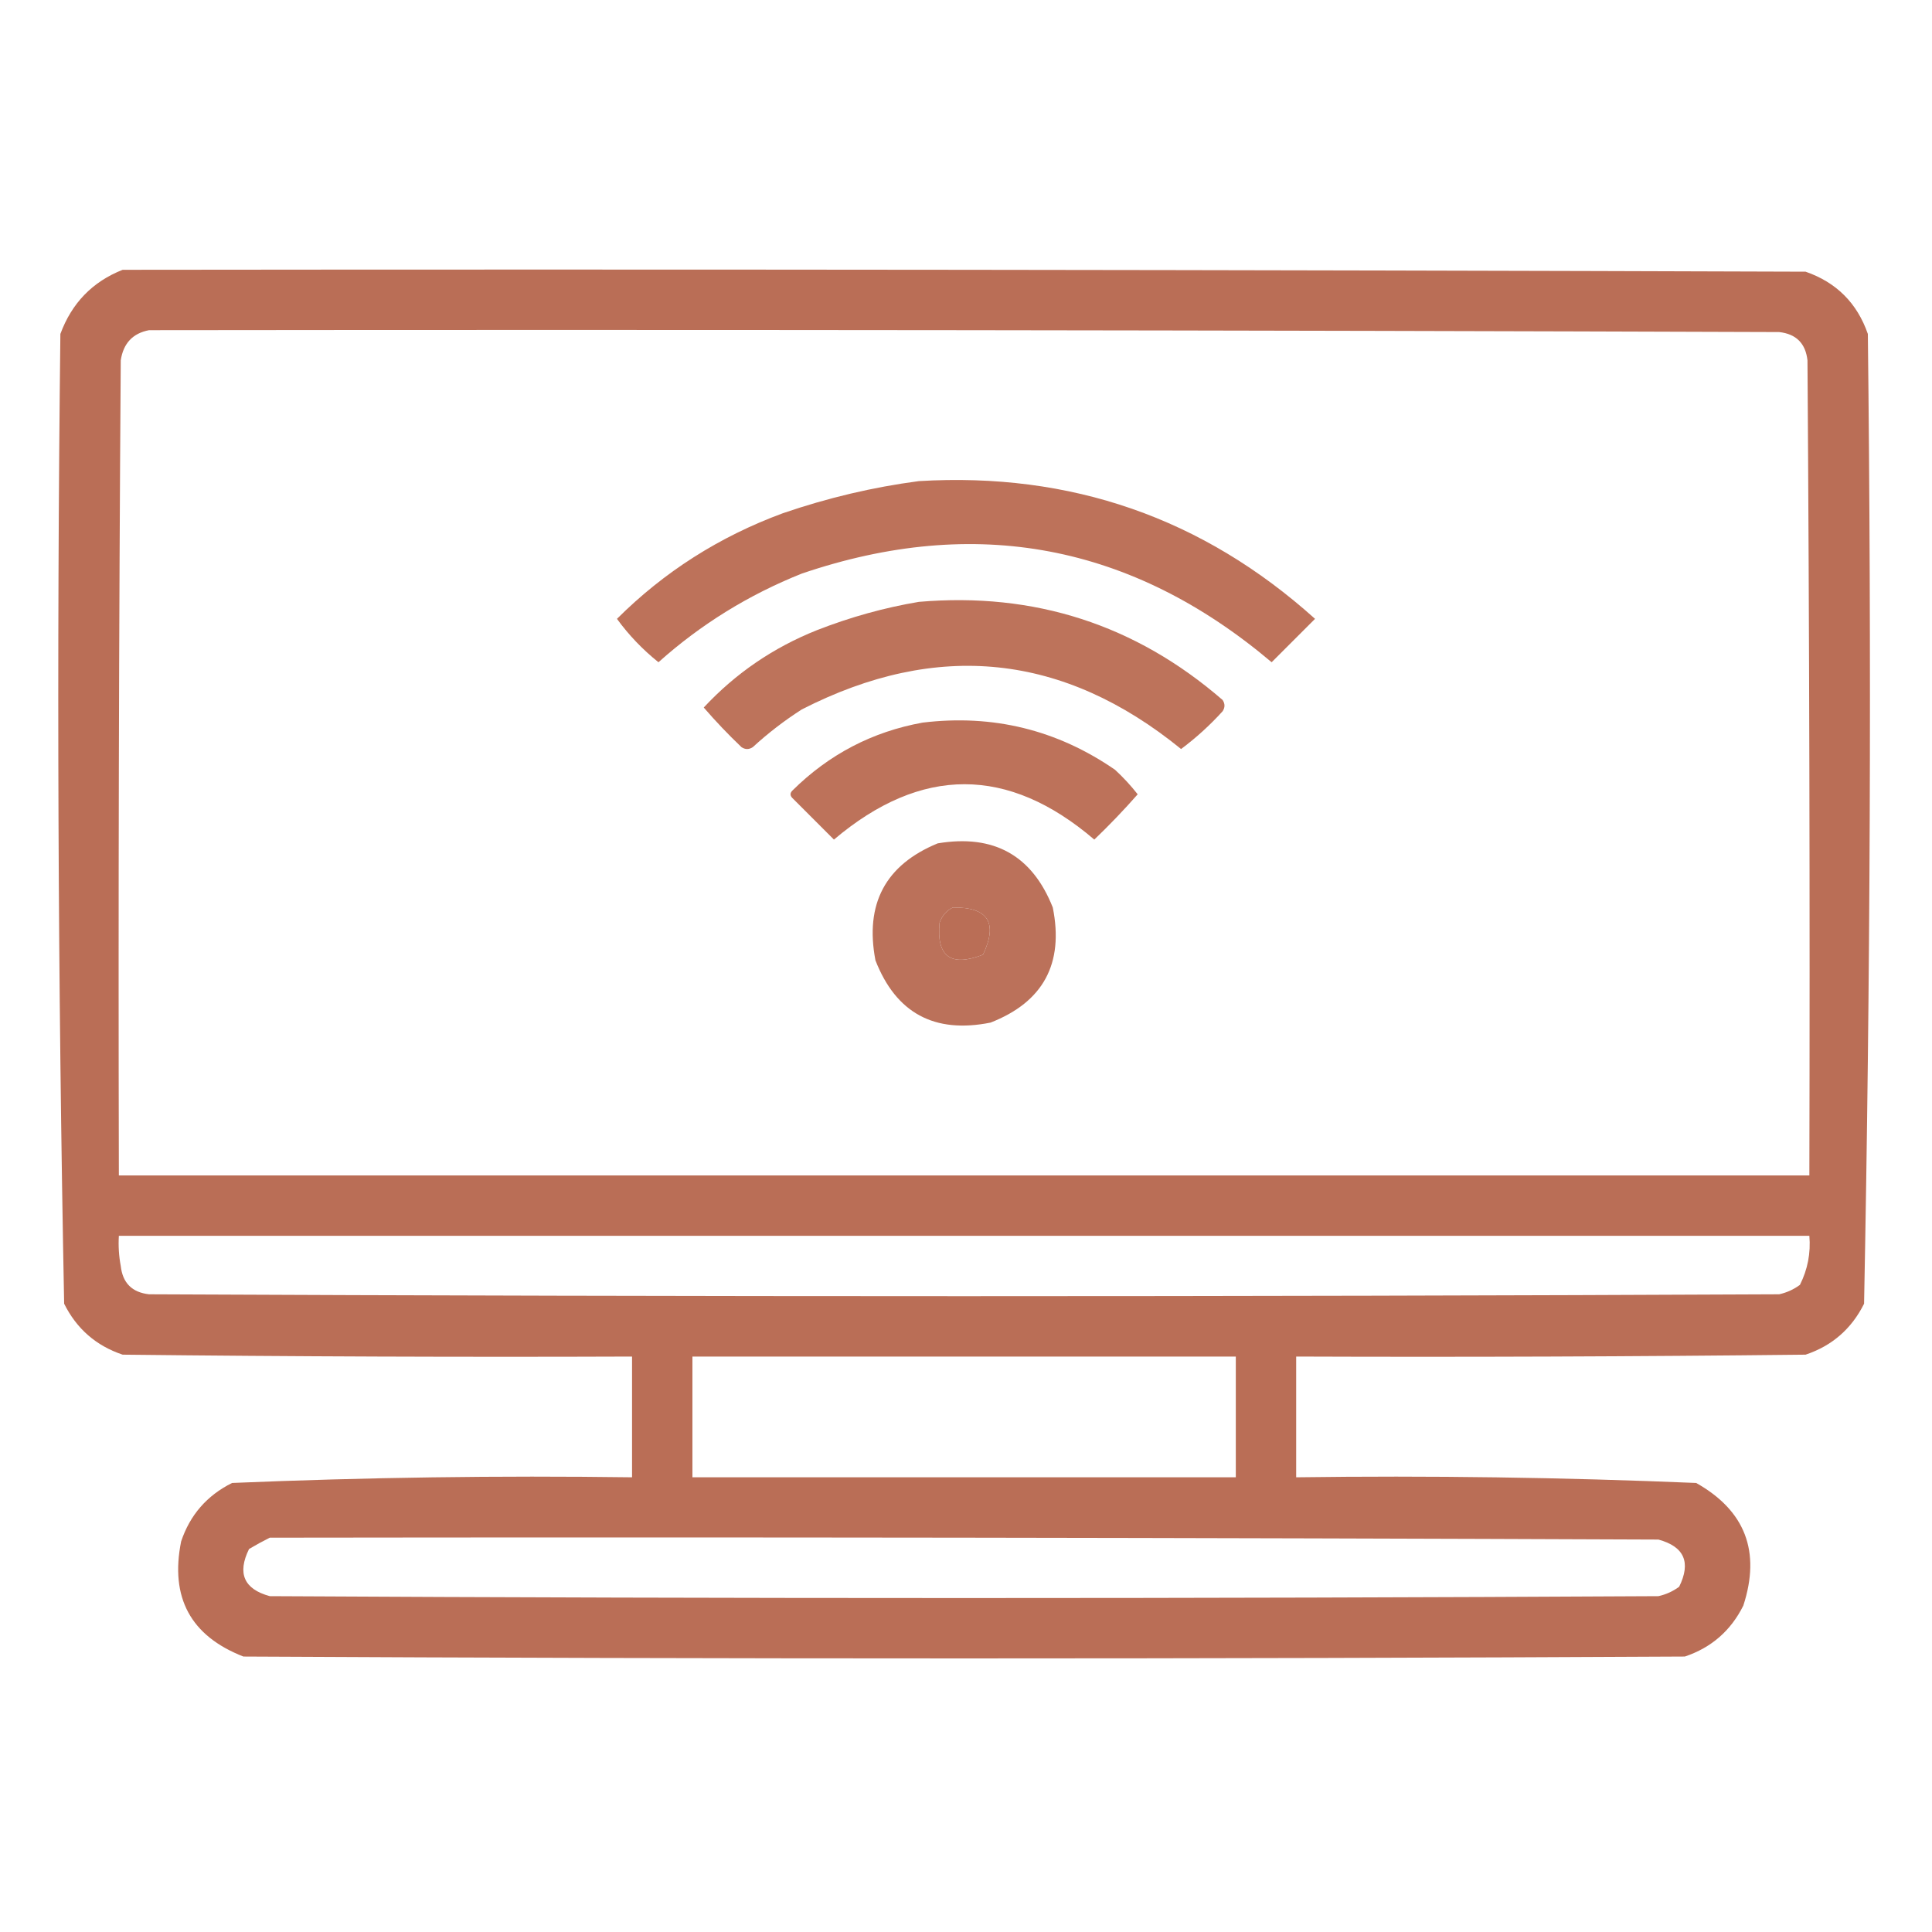 <?xml version="1.0" encoding="UTF-8"?>
<!DOCTYPE svg PUBLIC "-//W3C//DTD SVG 1.1//EN" "http://www.w3.org/Graphics/SVG/1.1/DTD/svg11.dtd">
<svg xmlns="http://www.w3.org/2000/svg" version="1.1" width="512px" height="512px" style="shape-rendering:geometricPrecision; text-rendering:geometricPrecision; image-rendering:optimizeQuality; fill-rule:evenodd; clip-rule:evenodd" xmlns:xlink="http://www.w3.org/1999/xlink">
<g><path style="opacity:0.998" fill="#ba6e56" d="M 32.5,71.5 C 181.167,71.333 329.834,71.5 478.5,72C 486.667,74.833 492.167,80.333 495,88.5C 495.992,174.223 495.659,259.89 494,345.5C 490.686,352.149 485.519,356.649 478.5,359C 433.501,359.5 388.501,359.667 343.5,359.5C 343.5,370.167 343.5,380.833 343.5,391.5C 378.895,391.02 414.228,391.52 449.5,393C 462.499,400.317 466.665,411.151 462,425.5C 458.686,432.149 453.519,436.649 446.5,439C 319.167,439.667 191.833,439.667 64.5,439C 50.518,433.543 45.018,423.376 48,408.5C 50.351,401.481 54.851,396.314 61.5,393C 96.772,391.52 132.105,391.02 167.5,391.5C 167.5,380.833 167.5,370.167 167.5,359.5C 122.499,359.667 77.499,359.5 32.5,359C 25.481,356.649 20.314,352.149 17,345.5C 15.341,259.89 15.008,174.223 16,88.5C 19.019,80.316 24.519,74.649 32.5,71.5 Z M 39.5,87.5 C 183.5,87.333 327.5,87.5 471.5,88C 476,88.5 478.5,91 479,95.5C 479.5,167.499 479.667,239.499 479.5,311.5C 330.167,311.5 180.833,311.5 31.5,311.5C 31.333,239.499 31.5,167.499 32,95.5C 32.68,90.99 35.18,88.323 39.5,87.5 Z M 252.5,240.5 C 261.85,240.365 264.517,244.532 260.5,253C 251.956,256.322 248.123,253.489 249,244.5C 249.69,242.65 250.856,241.316 252.5,240.5 Z M 31.5,327.5 C 180.833,327.5 330.167,327.5 479.5,327.5C 479.887,332.08 479.053,336.414 477,340.5C 475.352,341.717 473.519,342.55 471.5,343C 327.5,343.667 183.5,343.667 39.5,343C 35,342.5 32.5,340 32,335.5C 31.503,332.854 31.336,330.187 31.5,327.5 Z M 183.5,359.5 C 231.5,359.5 279.5,359.5 327.5,359.5C 327.5,370.167 327.5,380.833 327.5,391.5C 279.5,391.5 231.5,391.5 183.5,391.5C 183.5,380.833 183.5,370.167 183.5,359.5 Z M 71.5,407.5 C 194.167,407.333 316.834,407.5 439.5,408C 446.347,409.866 448.18,414.032 445,420.5C 443.352,421.717 441.519,422.55 439.5,423C 316.833,423.667 194.167,423.667 71.5,423C 64.653,421.134 62.82,416.968 66,410.5C 67.876,409.391 69.71,408.391 71.5,407.5 Z"/></g>
<g><path style="opacity:0.968" fill="#bb6e55" d="M 243.5,127.5 C 283.769,125.087 318.769,137.254 348.5,164C 344.645,167.855 340.812,171.688 337,175.5C 299.961,144.2 258.461,136.367 212.5,152C 198.396,157.623 185.73,165.456 174.5,175.5C 170.301,172.136 166.635,168.302 163.5,164C 176.01,151.53 190.677,142.197 207.5,136C 219.349,131.935 231.349,129.102 243.5,127.5 Z"/></g>
<g><path style="opacity:0.964" fill="#bb6e55" d="M 243.5,159.5 C 274.126,156.877 300.959,165.543 324,185.5C 324.667,186.5 324.667,187.5 324,188.5C 320.621,192.216 316.954,195.549 313,198.5C 281.874,173.164 248.374,169.664 212.5,188C 207.882,190.95 203.548,194.284 199.5,198C 198.5,198.667 197.5,198.667 196.5,198C 192.984,194.651 189.651,191.151 186.5,187.5C 194.935,178.444 204.935,171.61 216.5,167C 225.367,163.537 234.367,161.037 243.5,159.5 Z"/></g>
<g><path style="opacity:0.968" fill="#bb6e55" d="M 244.5,191.5 C 263.149,189.246 280.149,193.412 295.5,204C 297.684,206.016 299.684,208.183 301.5,210.5C 297.849,214.652 294.016,218.652 290,222.5C 267.133,202.937 244.133,202.937 221,222.5C 217.333,218.833 213.667,215.167 210,211.5C 209.333,210.833 209.333,210.167 210,209.5C 219.693,199.905 231.193,193.905 244.5,191.5 Z"/></g>
<g><path style="opacity:0.974" fill="#ba6e56" d="M 248.5,223.5 C 263.367,221.012 273.534,226.678 279,240.5C 281.982,255.376 276.482,265.543 262.5,271C 247.624,273.982 237.457,268.482 232,254.5C 229.146,239.533 234.646,229.199 248.5,223.5 Z M 252.5,240.5 C 250.856,241.316 249.69,242.65 249,244.5C 248.123,253.489 251.956,256.322 260.5,253C 264.517,244.532 261.85,240.365 252.5,240.5 Z"/></g>
</svg>
